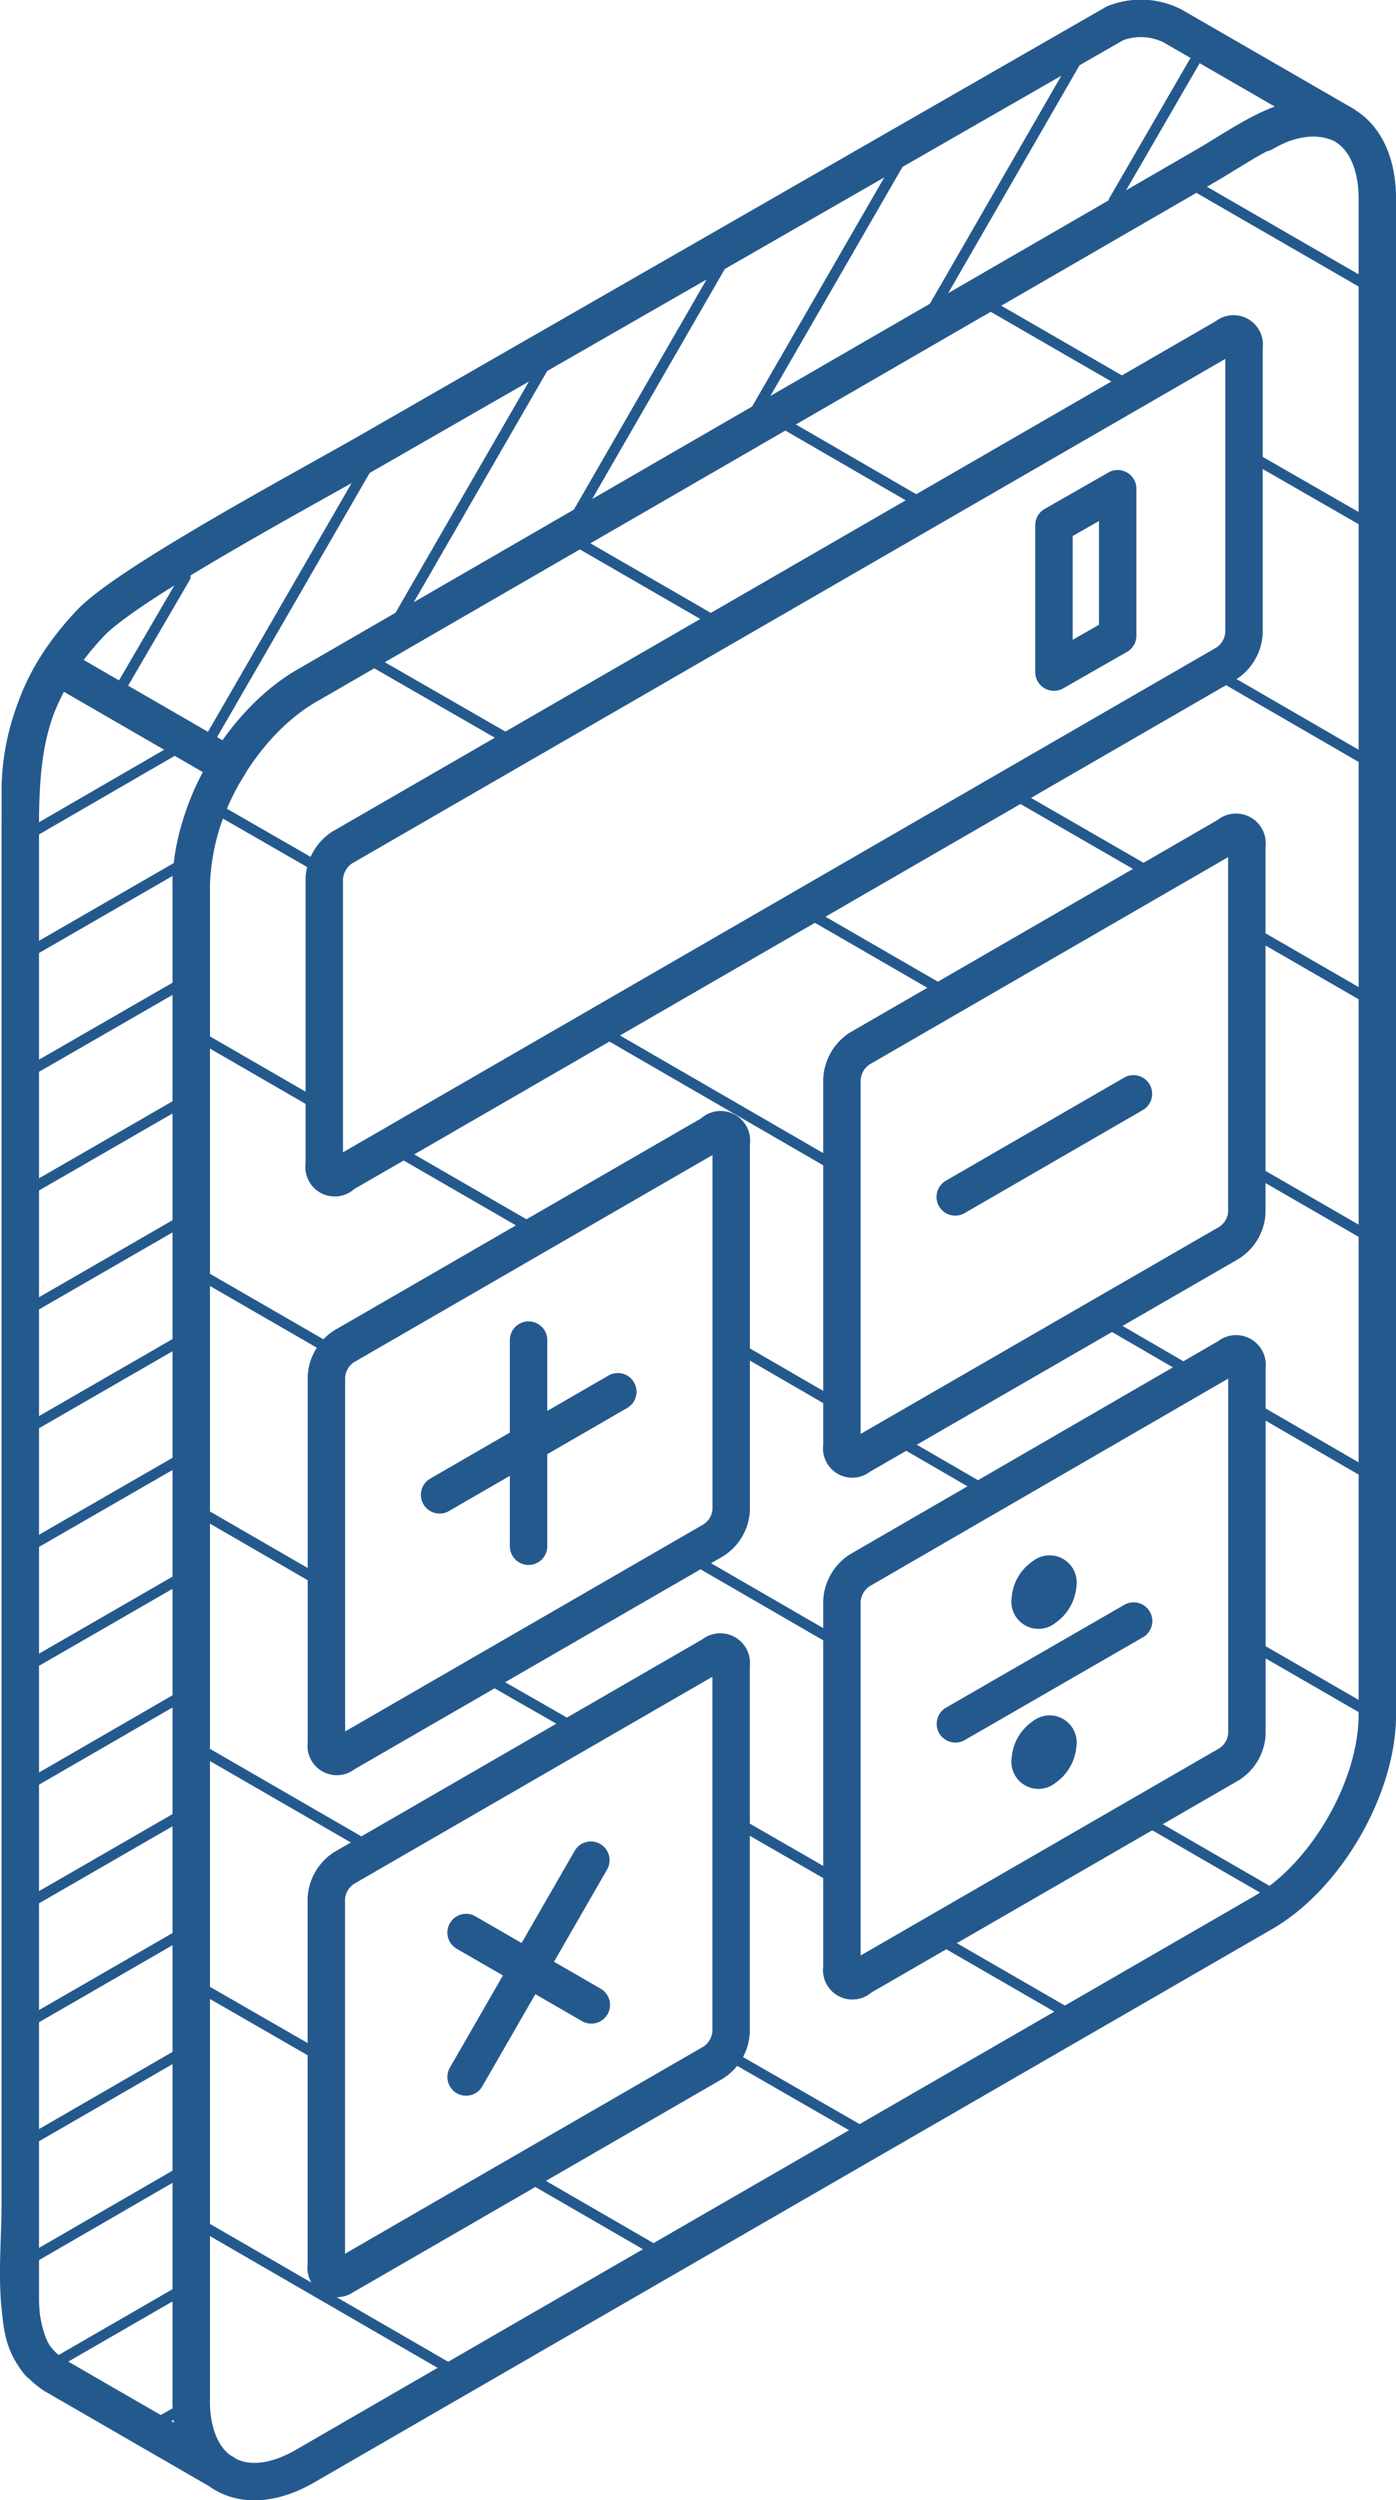 <svg id="_Layer_" data-name="&lt;Layer&gt;" xmlns="http://www.w3.org/2000/svg" viewBox="0 0 153.29 274.35"><defs><style>.cls-1,.cls-2{fill:none;stroke:#24598e;stroke-linecap:round;}.cls-1{stroke-linejoin:round;stroke-width:4.11px;fill-rule:evenodd;}.cls-2{stroke-miterlimit:10;stroke-width:1.16px;}</style></defs><title>icon-interest-fee</title><path class="cls-1" d="M2057.48,3050.18a0.92,0.92,0,0,1,1.52.85,3.39,3.39,0,0,1-1.52,2.64,0.92,0.92,0,0,1-1.51-.88,3.31,3.31,0,0,1,1.51-2.61h0Zm0-17.56a0.92,0.92,0,0,1,1.52.85,3.38,3.38,0,0,1-1.52,2.64,0.92,0.92,0,0,1-1.51-.88,3.23,3.23,0,0,1,1.51-2.61h0Zm8.09-119.33-7,4v16.12l7-4v-16.12h0ZM1947.21,3119c-3.2-3.54-2.15-11.85-2.15-17.22m0,0V2951.08m0,0c0-9,.63-15.49,7.67-23,4.23-4.54,25-15.56,31.54-19.37m0,0,81-46.49m0,0a7.72,7.72,0,0,1,6.33.29m0,0,18.81,10.85m0,0c-5.28-2.49-10.09,1.59-15.68,4.79m0,0L1976.36,2935m0,0c-7,4.15-12.48,13.56-12.53,21.69m117.72-82.44c6.89-4,12.53-.74,12.53,7.25v166.31c0,8-5.64,17.73-12.53,21.72-36.54,21.11-68.67,39.62-105.19,60.73-6.91,4-12.53.73-12.53-7.23m73.38-46.34,40.55-23.41m0,0a4.24,4.24,0,0,0,2-3.34m0,0v-40.29m0,0a1.21,1.21,0,0,0-2-1.12m0,0L2037.2,3032m0,0a4.32,4.32,0,0,0-1.91,3.32m0,0v40.28m0,0a1.17,1.17,0,0,0,1.91,1.13m-56.6,32.68,40.52-23.4m0,0a4.28,4.28,0,0,0,2-3.35m0,0v-40.28m0,0a1.21,1.21,0,0,0-2-1.13m0,0-40.52,23.4m0,0a4.31,4.31,0,0,0-1.93,3.34m0,0v40.28m0,0a1.18,1.18,0,0,0,1.93,1.12m97.15-158.08-40.55,23.43m0,0a4.32,4.32,0,0,0-1.91,3.34m0,0v40.28m0,0a1.16,1.16,0,0,0,1.91,1.1m0,0,40.55-23.4m0,0a4.21,4.21,0,0,0,2-3.35m0,0v-40.28m0,0a1.21,1.21,0,0,0-2-1.13M2021.13,2984l-40.52,23.4m0,0a4.28,4.28,0,0,0-1.93,3.35m0,0V3051m0,0a1.17,1.17,0,0,0,1.93,1.1m0,0,40.52-23.4m0,0a4.21,4.21,0,0,0,2-3.35m0,0v-40.28m0,0a1.19,1.19,0,0,0-2-1.1m-40.77,4.59,97.15-56.11m0,0a4.28,4.28,0,0,0,1.93-3.34m0,0V2897.7m0,0a1.17,1.17,0,0,0-1.93-1.1m0,0-97.15,56.09m0,0a4.37,4.37,0,0,0-1.91,3.35m0,0v31.44m0,0a1.17,1.17,0,0,0,1.91,1.13m-12.48-45-18.76-10.84m0,0a25.69,25.69,0,0,0-4.05,13.07v166.3c0.12,3.47.63,6,3.67,8.11m0,0,18.74,10.82m-3.64-8.09V2956.7a25.84,25.84,0,0,1,4.06-13m79.85,105.12,19.57-11.28M2047.73,2991l19.57-11.31m-76.19,44,19.57-11.31m-9.8-5.67v22.62m-6.86,58.24,13.7-23.79m-13.7,7.94,13.75,7.94" transform="translate(-1942.84 -2859.66)"/><line class="cls-2" x1="131.54" y1="6.11" x2="122.31" y2="22.04"/><line class="cls-2" x1="118.01" y1="6.92" x2="102.57" y2="33.69"/><line class="cls-2" x1="98.57" y1="18.08" x2="83.06" y2="44.95"/><line class="cls-2" x1="79.05" y1="29.29" x2="63.49" y2="56.26"/><line class="cls-2" x1="59.53" y1="40.51" x2="43.92" y2="67.55"/><line class="cls-2" x1="40.13" y1="51.54" x2="22.79" y2="81.54"/><line class="cls-2" x1="20.35" y1="63.32" x2="13.36" y2="75.31"/><line class="cls-2" x1="49.54" y1="260.02" x2="22.21" y2="244.21"/><line class="cls-2" x1="71.62" y1="246.73" x2="58.94" y2="239.4"/><line class="cls-2" x1="34.22" y1="225.11" x2="22.72" y2="218.49"/><line class="cls-2" x1="94.27" y1="233.68" x2="80.86" y2="225.97"/><line class="cls-2" x1="39.67" y1="202.17" x2="22.55" y2="192.28"/><line class="cls-2" x1="116.79" y1="220.66" x2="104.09" y2="213.33"/><line class="cls-2" x1="90.73" y1="205.61" x2="82.08" y2="200.63"/><line class="cls-2" x1="61.92" y1="188.95" x2="54.72" y2="184.83"/><line class="cls-2" x1="34.22" y1="172.98" x2="22.72" y2="166.33"/><line class="cls-2" x1="139.34" y1="207.57" x2="126.73" y2="200.29"/><line class="cls-2" x1="90.9" y1="179.62" x2="77.14" y2="171.66"/><line class="cls-2" x1="35.61" y1="147.69" x2="22.67" y2="140.22"/><line class="cls-2" x1="149.6" y1="187.44" x2="138.63" y2="181.11"/><line class="cls-2" x1="107.04" y1="162.89" x2="99.91" y2="158.76"/><line class="cls-2" x1="90.73" y1="153.49" x2="82.08" y2="148.48"/><line class="cls-2" x1="57.67" y1="134.38" x2="44.51" y2="126.78"/><line class="cls-2" x1="33.93" y1="120.68" x2="22.72" y2="114.2"/><line class="cls-2" x1="149.6" y1="161.38" x2="138.63" y2="155.02"/><line class="cls-2" x1="129.61" y1="149.85" x2="122.48" y2="145.71"/><line class="cls-2" x1="91.24" y1="127.69" x2="66.74" y2="113.52"/><line class="cls-2" x1="34.22" y1="94.76" x2="24.45" y2="89.14"/><line class="cls-2" x1="149.6" y1="135.29" x2="138.63" y2="128.96"/><line class="cls-2" x1="102.86" y1="108.32" x2="89.67" y2="100.7"/><line class="cls-2" x1="55.43" y1="80.91" x2="41.24" y2="72.75"/><line class="cls-2" x1="149.6" y1="109.22" x2="138.63" y2="102.89"/><line class="cls-2" x1="125.44" y1="95.27" x2="112.27" y2="87.68"/><line class="cls-2" x1="77.95" y1="67.86" x2="63.83" y2="59.71"/><line class="cls-2" x1="149.72" y1="83.25" x2="134.79" y2="74.61"/><line class="cls-2" x1="100.52" y1="54.85" x2="86.38" y2="46.66"/><line class="cls-2" x1="149.6" y1="57.09" x2="138.34" y2="50.62"/><line class="cls-2" x1="123.12" y1="41.82" x2="108.95" y2="33.64"/><line class="cls-2" x1="149.84" y1="31.15" x2="131.42" y2="20.52"/><line class="cls-2" x1="19.13" y1="264.83" x2="17.49" y2="265.76"/><line class="cls-2" x1="19.22" y1="251.71" x2="6.81" y2="258.87"/><line class="cls-2" x1="19.35" y1="238.62" x2="3.86" y2="247.58"/><line class="cls-2" x1="19.42" y1="225.55" x2="3.86" y2="234.54"/><line class="cls-2" x1="19.47" y1="212.48" x2="3.79" y2="221.52"/><line class="cls-2" x1="19.47" y1="199.43" x2="3.79" y2="208.47"/><line class="cls-2" x1="19.47" y1="186.39" x2="3.79" y2="195.45"/><line class="cls-2" x1="19.47" y1="173.37" x2="3.79" y2="182.41"/><line class="cls-2" x1="19.47" y1="160.33" x2="3.79" y2="169.36"/><line class="cls-2" x1="19.47" y1="147.3" x2="3.79" y2="156.34"/><line class="cls-2" x1="19.47" y1="134.26" x2="3.79" y2="143.3"/><line class="cls-2" x1="19.47" y1="121.21" x2="3.79" y2="130.25"/><line class="cls-2" x1="19.47" y1="108.2" x2="3.79" y2="117.23"/><line class="cls-2" x1="19.59" y1="95.08" x2="3.79" y2="104.19"/><line class="cls-2" x1="19.13" y1="82.3" x2="3.86" y2="91.14"/></svg>